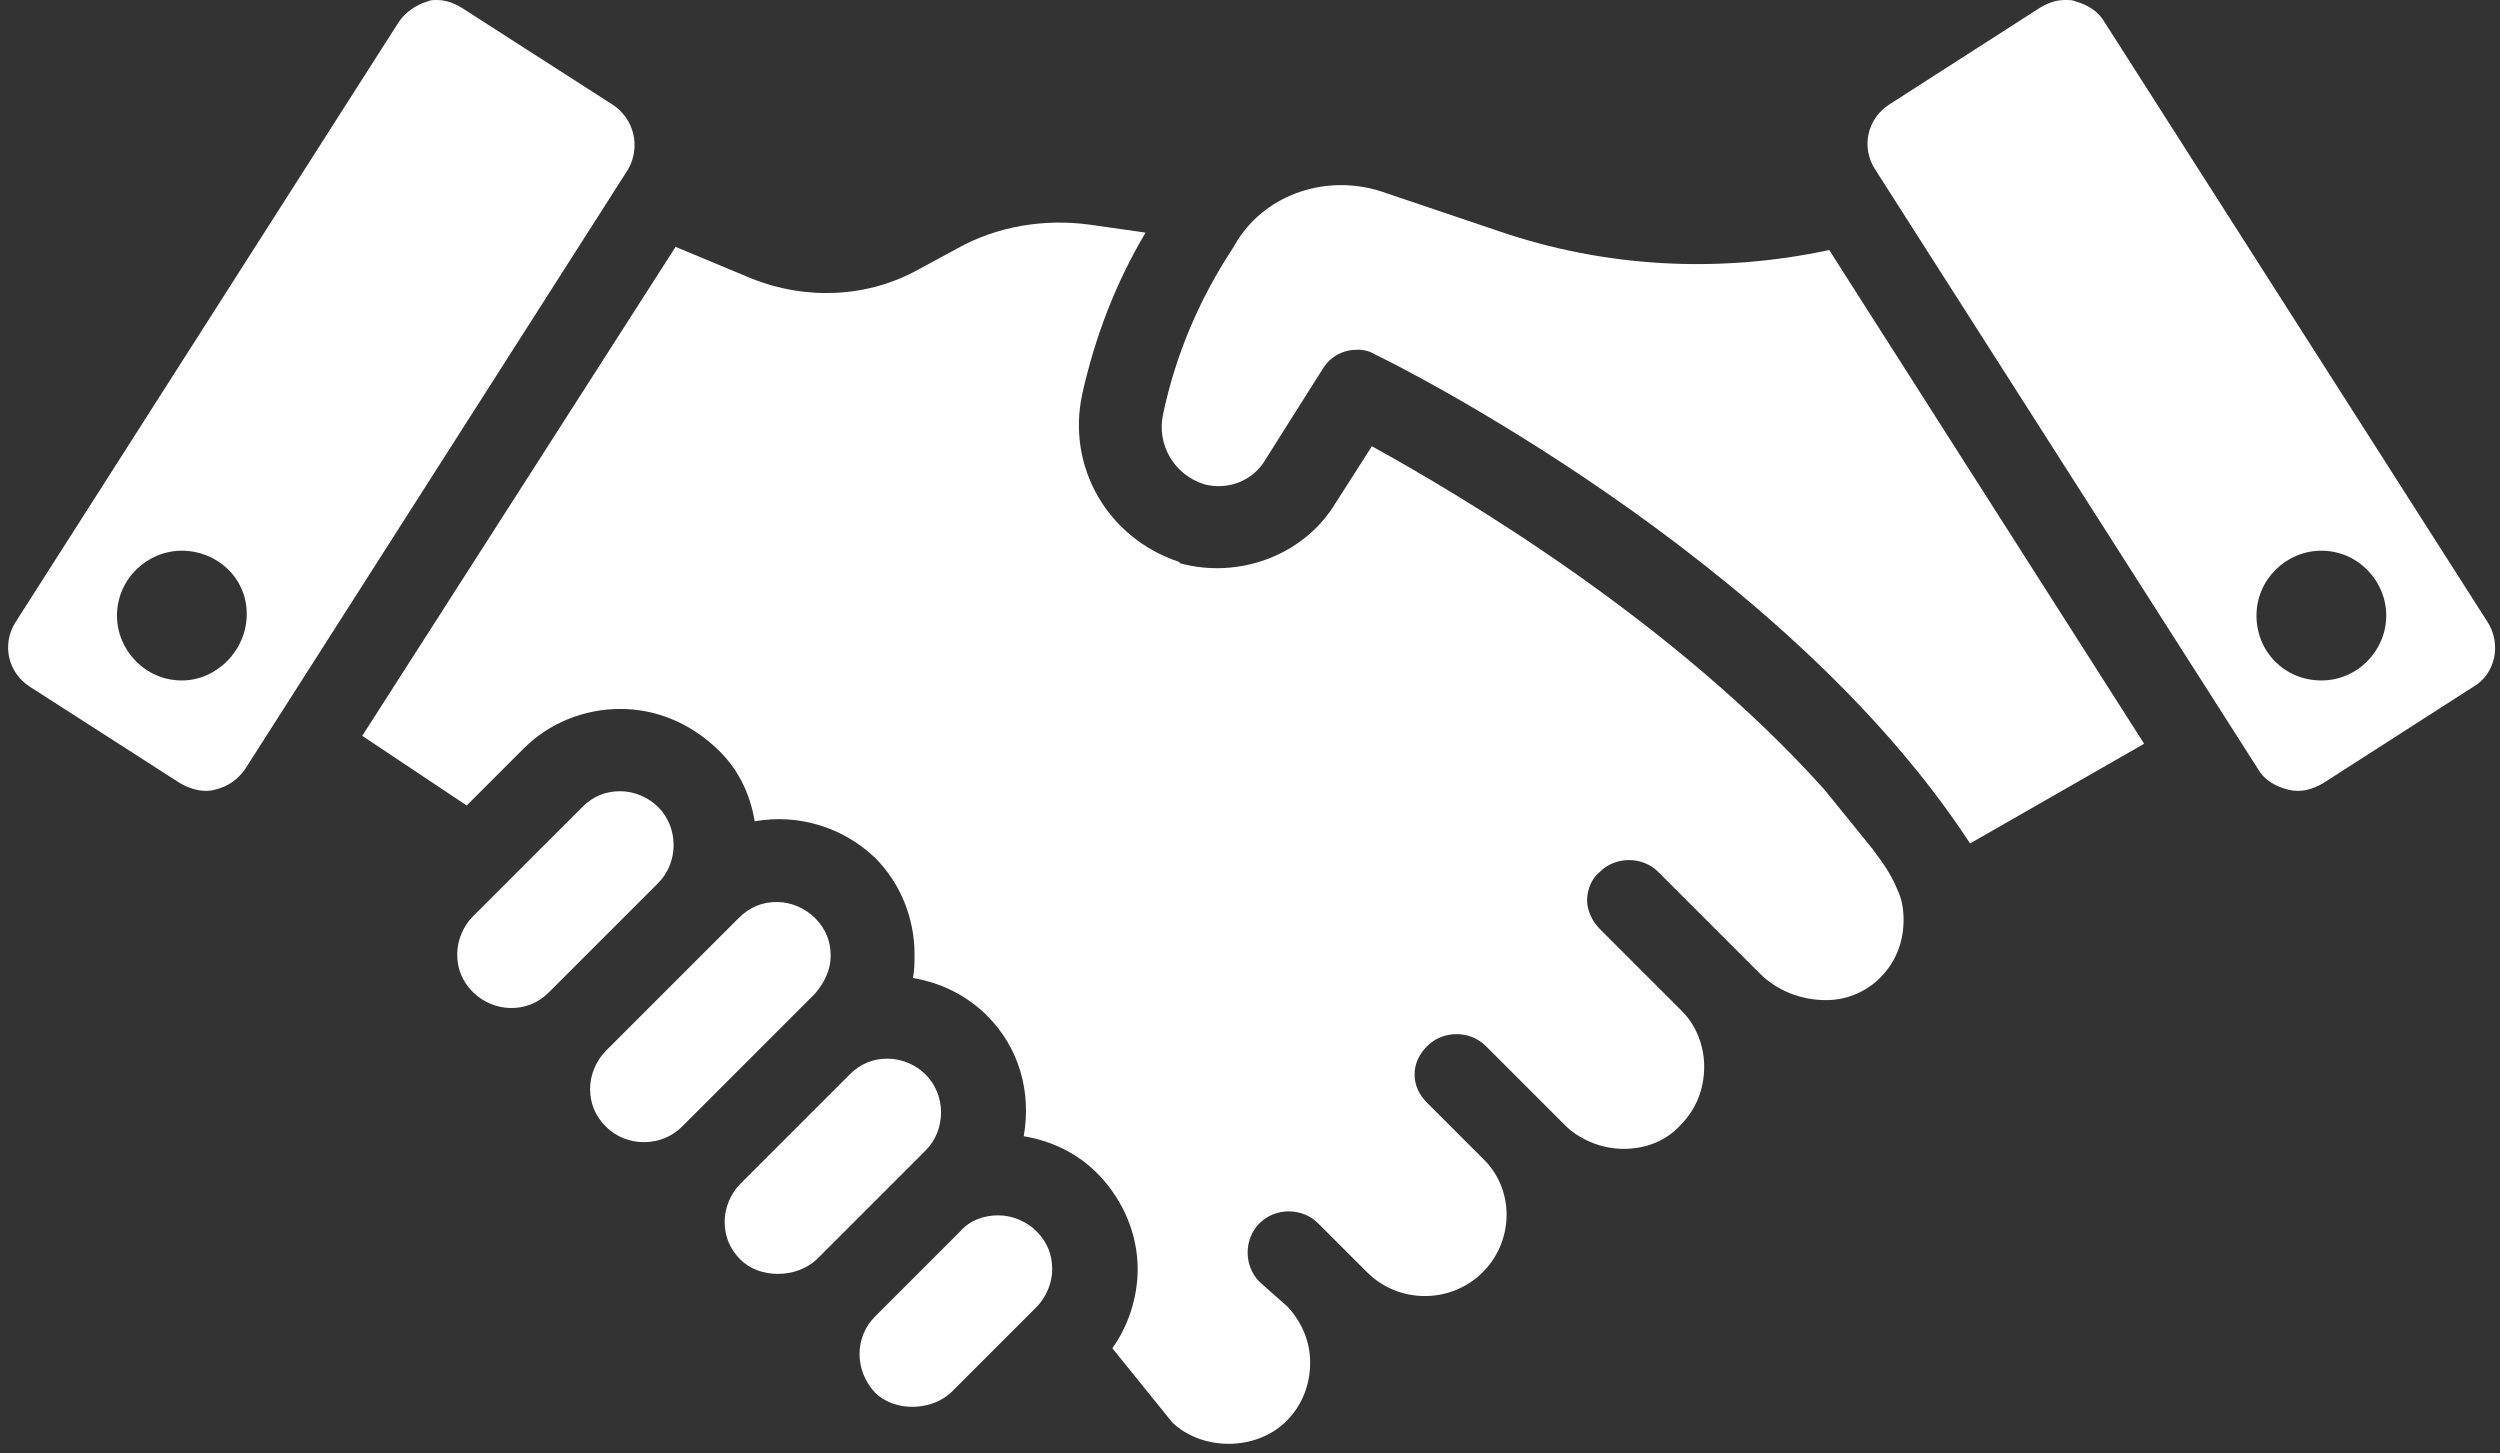 <svg width="86" height="50" viewBox="0 0 86 50" fill="none" xmlns="http://www.w3.org/2000/svg">
<rect x="0" y="0" width="86" height="50" fill="#333333" stroke="none"/>
<path d="M64.394 29.178L62.761 27.164C57.59 21.394 50.35 17.093 47.192 15.351L45.94 17.311C44.852 19.107 42.62 19.924 40.605 19.38L40.551 19.325C38.101 18.509 36.686 16.059 37.23 13.555C37.666 11.595 38.373 9.744 39.408 8.002L37.502 7.73C35.924 7.512 34.291 7.784 32.93 8.547L31.623 9.254C29.881 10.234 27.758 10.343 25.853 9.581L23.24 8.492L12.461 25.313L16.054 27.709L18.014 25.749C18.885 24.878 20.083 24.388 21.335 24.388C22.587 24.388 23.73 24.878 24.655 25.749C25.363 26.402 25.799 27.273 25.962 28.253C27.486 27.981 29.01 28.471 30.099 29.505C30.97 30.376 31.46 31.573 31.46 32.825C31.46 33.098 31.46 33.37 31.405 33.642C32.331 33.805 33.148 34.187 33.855 34.84L33.964 34.949C35.053 36.037 35.488 37.562 35.216 39.086C36.196 39.249 37.067 39.685 37.72 40.338L37.829 40.447C38.646 41.318 39.136 42.461 39.136 43.658C39.136 44.638 38.809 45.618 38.265 46.38L40.333 48.939C41.367 49.919 43.218 49.919 44.253 48.885C44.797 48.34 45.069 47.632 45.069 46.87C45.069 46.163 44.797 45.509 44.307 44.965L43.327 44.094C42.783 43.55 42.783 42.624 43.327 42.08C43.872 41.535 44.797 41.535 45.341 42.08L47.029 43.767C48.118 44.856 49.914 44.856 51.003 43.767L51.057 43.713C52.092 42.624 52.092 40.882 51.003 39.848L49.098 37.943C48.825 37.67 48.662 37.344 48.662 36.963C48.662 36.582 48.825 36.255 49.098 35.983C49.642 35.438 50.567 35.438 51.112 35.983L53.834 38.705C54.324 39.195 55.086 39.521 55.848 39.521C56.61 39.521 57.318 39.249 57.807 38.705C58.352 38.16 58.624 37.453 58.624 36.691C58.624 35.983 58.352 35.275 57.862 34.785L55.031 31.955C54.759 31.682 54.596 31.301 54.596 30.975C54.596 30.594 54.759 30.213 55.031 29.995C55.576 29.45 56.501 29.45 57.045 29.995L60.529 33.479C61.128 34.078 61.945 34.404 62.816 34.404C63.578 34.404 64.285 34.078 64.775 33.533C65.265 32.989 65.483 32.336 65.483 31.628C65.483 31.301 65.429 30.92 65.265 30.594C65.048 30.049 64.721 29.614 64.394 29.178Z" fill="white"/>
<path d="M51.548 7.948L47.519 6.587C45.668 5.988 43.6 6.641 42.565 8.274L42.402 8.547C41.259 10.289 40.442 12.194 40.007 14.262C39.789 15.297 40.388 16.331 41.422 16.658C42.239 16.875 43.11 16.549 43.545 15.787L45.505 12.684C45.777 12.248 46.213 12.03 46.703 12.03C46.92 12.03 47.138 12.085 47.301 12.194C47.9 12.466 61.346 19.162 67.77 29.015L73.758 25.585L62.925 8.601C59.114 9.418 55.195 9.2 51.548 7.948Z" fill="white"/>
<path d="M34.346 41.808C33.855 41.808 33.366 41.971 33.039 42.352L30.099 45.292C29.392 45.999 29.392 47.142 30.099 47.905C30.753 48.558 32.005 48.558 32.712 47.905L35.652 44.965C35.979 44.638 36.196 44.148 36.196 43.658C36.196 43.169 36.033 42.733 35.652 42.352C35.325 42.025 34.835 41.808 34.346 41.808Z" fill="white"/>
<path d="M31.841 36.963C31.515 36.636 31.025 36.418 30.535 36.418C30.045 36.418 29.609 36.581 29.228 36.963L25.472 40.719C25.145 41.045 24.928 41.535 24.928 42.025C24.928 42.515 25.091 42.951 25.472 43.332C26.125 43.985 27.377 43.985 28.085 43.332L31.841 39.576C32.549 38.868 32.549 37.67 31.841 36.963Z" fill="white"/>
<path d="M28.575 32.88C28.575 32.39 28.412 31.955 28.031 31.574C27.704 31.247 27.214 31.029 26.724 31.029C26.234 31.029 25.799 31.193 25.418 31.574L20.845 36.146C20.518 36.473 20.3 36.963 20.3 37.453C20.3 37.943 20.464 38.378 20.845 38.759C21.553 39.467 22.75 39.467 23.458 38.759L28.031 34.187C28.357 33.806 28.575 33.37 28.575 32.88Z" fill="white"/>
<path d="M22.642 27.763C22.315 27.436 21.825 27.218 21.335 27.218C20.845 27.218 20.41 27.382 20.029 27.763L16.272 31.519C15.946 31.846 15.728 32.336 15.728 32.825C15.728 33.316 15.891 33.751 16.272 34.132C16.599 34.459 17.089 34.676 17.579 34.676C18.069 34.676 18.504 34.513 18.885 34.132L22.642 30.376C23.349 29.668 23.349 28.471 22.642 27.763Z" fill="white"/>
<path d="M21.063 3.593L15.891 0.272C15.619 0.109 15.347 0 15.02 0C14.911 0 14.802 -5.27264e-08 14.694 0.054C14.312 0.163 13.931 0.435 13.714 0.762L0.54 21.394C0.05 22.156 0.268 23.136 1.03 23.626L6.201 26.946C6.582 27.164 7.018 27.273 7.399 27.164C7.834 27.055 8.161 26.837 8.433 26.456L21.607 5.825C22.043 5.063 21.825 4.083 21.063 3.593ZM6.256 23.408C5.004 23.408 4.024 22.374 4.024 21.176C4.024 19.924 5.058 18.944 6.256 18.944C7.453 18.944 8.488 19.869 8.488 21.122C8.488 22.374 7.453 23.408 6.256 23.408Z" fill="white"/>
<path d="M85.57 21.394L72.397 0.762C72.179 0.381 71.798 0.163 71.417 0.054C71.308 -5.27264e-08 71.199 0 71.036 0C70.709 0 70.437 0.109 70.165 0.272L64.993 3.593C64.231 4.083 64.013 5.063 64.503 5.825L77.677 26.456C77.895 26.837 78.276 27.055 78.711 27.164C79.147 27.273 79.528 27.164 79.909 26.946L85.081 23.626C85.843 23.19 86.06 22.156 85.57 21.394ZM79.855 23.408C78.603 23.408 77.623 22.428 77.623 21.176C77.623 19.924 78.657 18.944 79.855 18.944C81.107 18.944 82.087 19.978 82.087 21.176C82.087 22.374 81.107 23.408 79.855 23.408Z" fill="white"/>
</svg>
